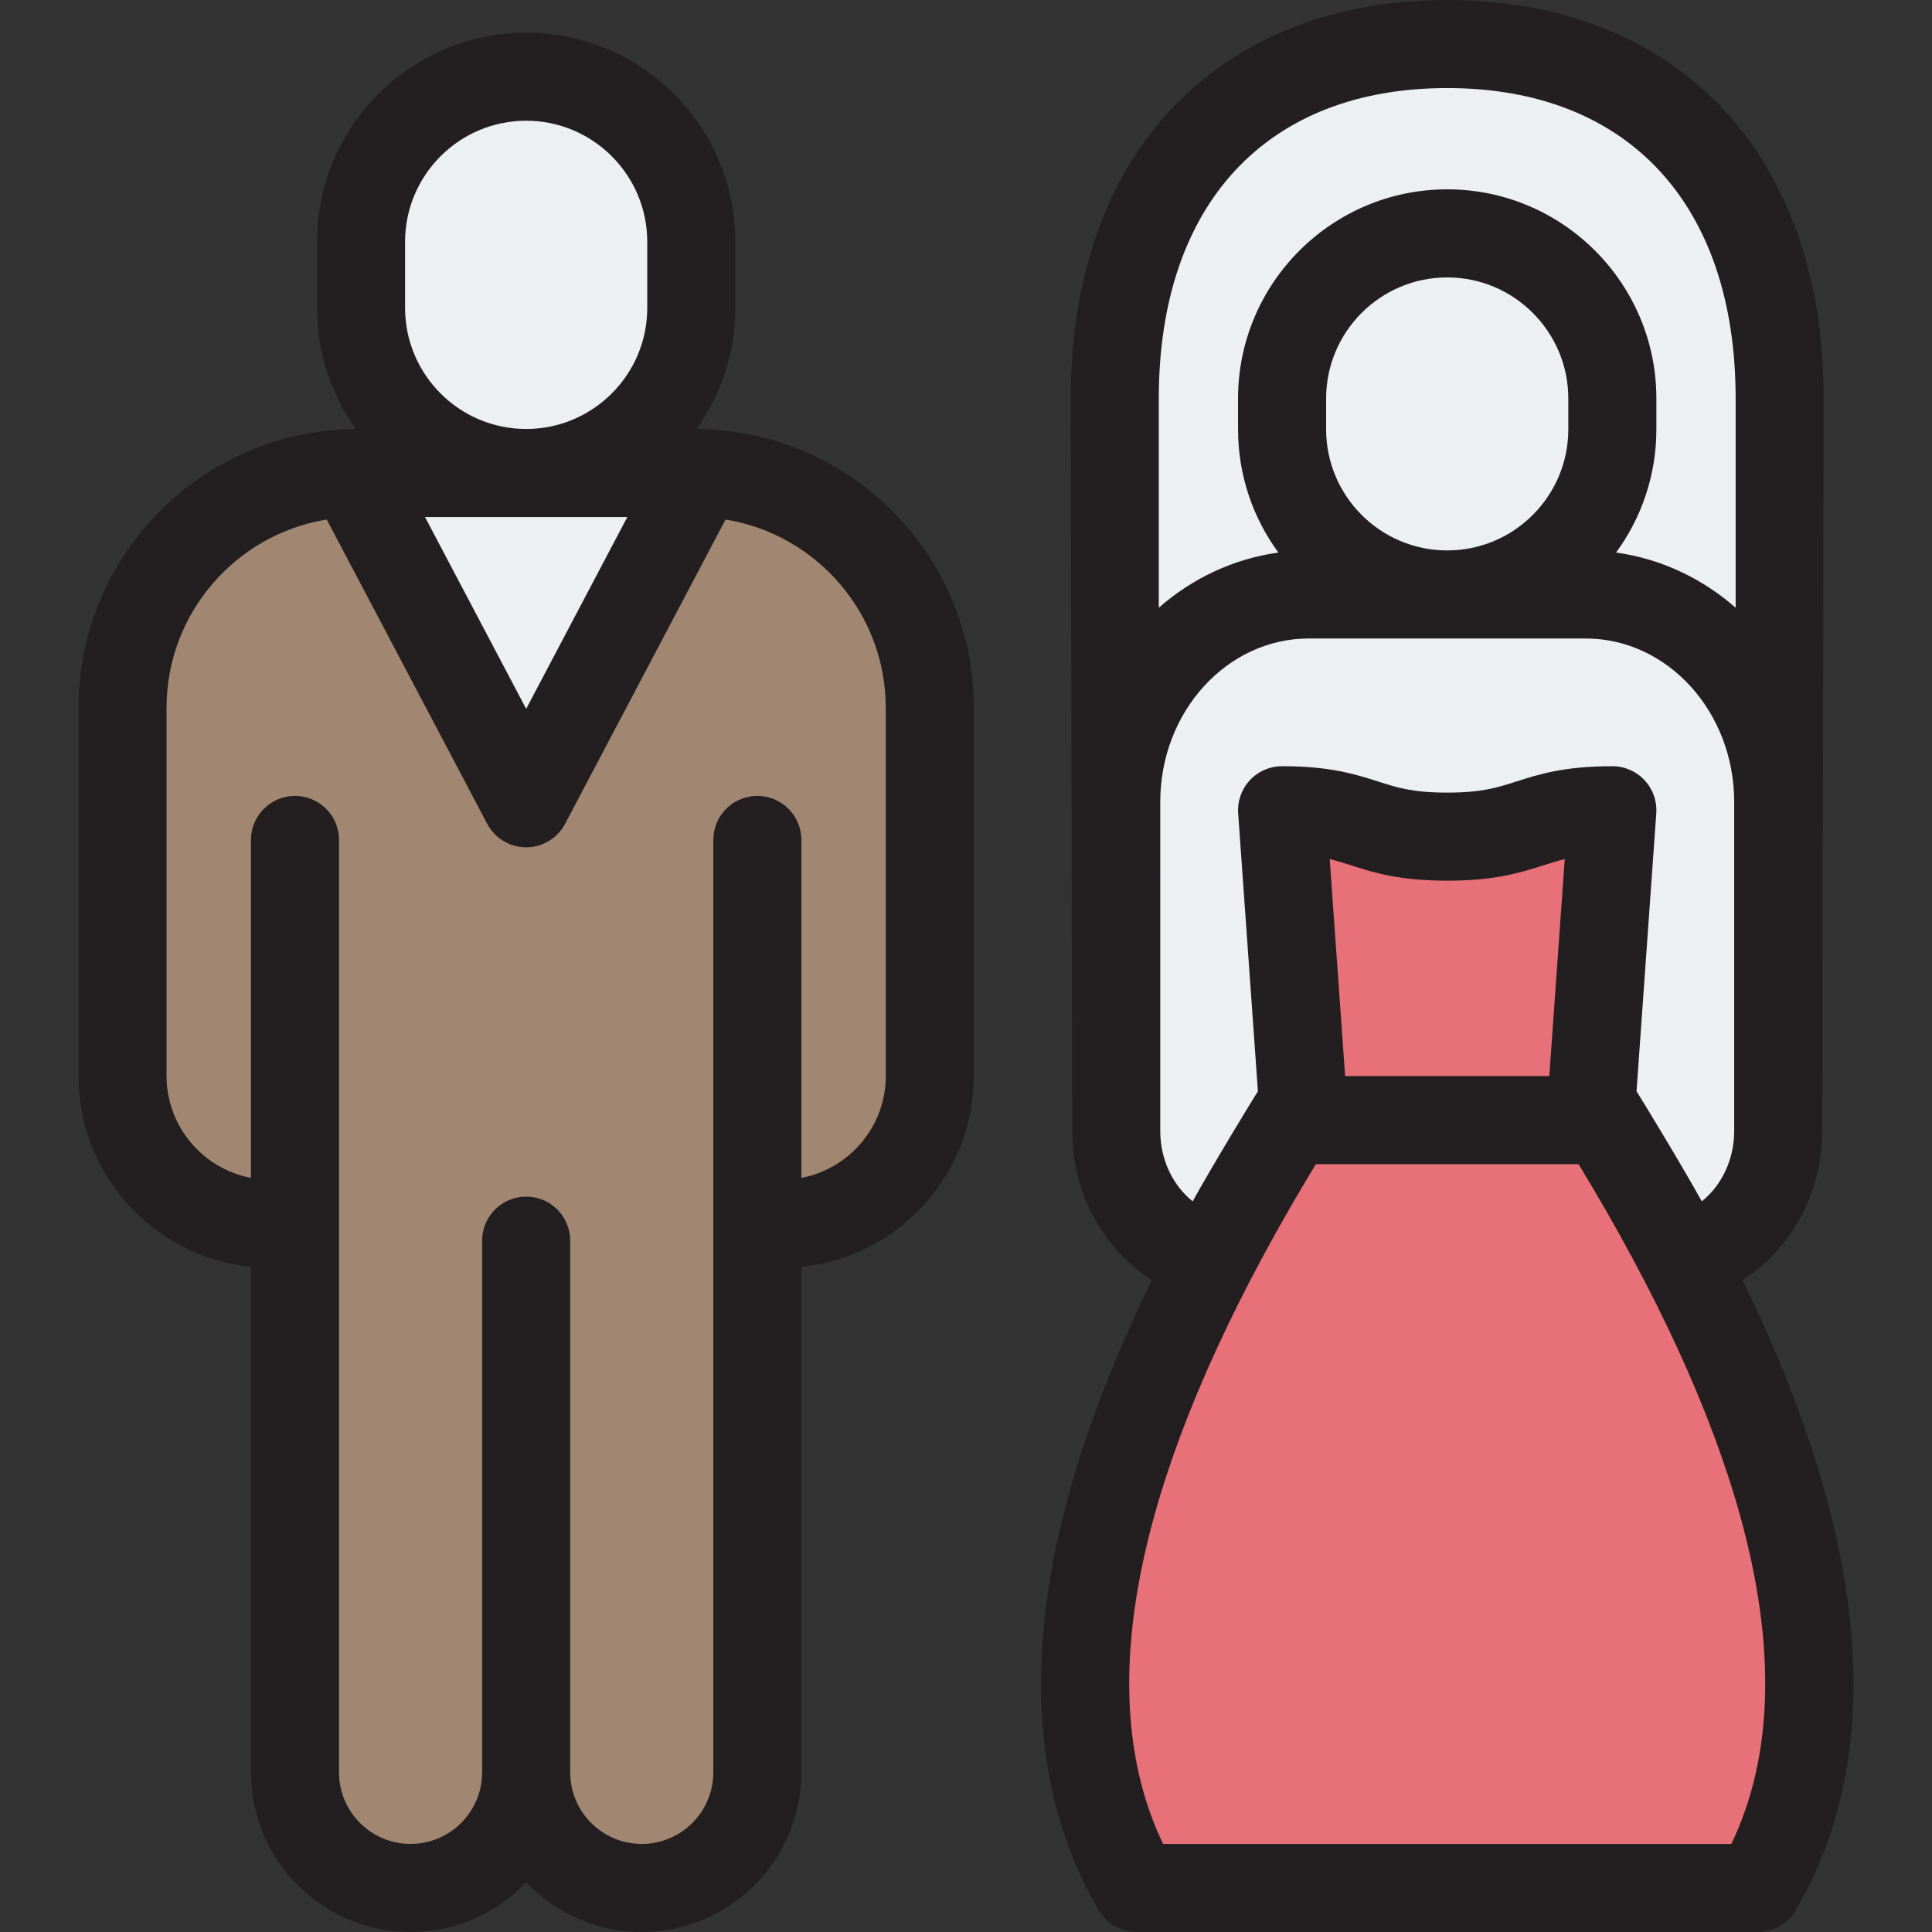 <?xml version="1.0" encoding="iso-8859-1"?>
<!-- Uploaded to: SVG Repo, www.svgrepo.com, Generator: SVG Repo Mixer Tools -->
<svg height="800px" width="800px" version="1.1" id="Layer_1" xmlns="http://www.w3.org/2000/svg" xmlns:xlink="http://www.w3.org/1999/xlink" 
	 viewBox="0 0 512 512" xml:space="preserve">
<rect x="0" y="0" width="512" height="512" fill="#333333" stroke="none"/>
<path style="fill:#ECF0F1;" d="M139.44,125.35L139.44,125.35c-24.169,0-43.761-19.592-43.761-43.761V64.085
	c0-24.169,19.592-43.761,43.761-43.761l0,0c24.169,0,43.761,19.592,43.761,43.761V81.59
	C183.201,105.758,163.609,125.35,139.44,125.35z"/>
<g>
	<path style="fill:#A18671;" d="M71.66,324.316c-21.645,0-39.19-17.546-39.19-39.19v-97.538c0-34.373,27.864-62.237,62.237-62.237
		h89.467c34.373,0,62.237,27.864,62.237,62.237v97.537c0,21.645-17.546,39.19-39.19,39.19H71.66V324.316z"/>
	<path style="fill:#A18671;" d="M139.44,328.789v140.909c0,16.917-13.715,30.632-30.632,30.632l0,0
		c-16.917,0-30.632-13.715-30.632-30.632V222.596L139.44,328.789z"/>
	<path style="fill:#A18671;" d="M200.705,222.596v247.102c0,16.917-13.715,30.632-30.632,30.632l0,0
		c-16.917,0-30.632-13.715-30.632-30.632V328.789L200.705,222.596z"/>
</g>
<g>
	<polygon style="fill:#ECF0F1;" points="185.595,125.35 139.44,212.872 93.286,125.35 	"/>
	<path style="fill:#ECF0F1;" d="M295.423,232.807V105.609c0-61.134,36.306-93.94,88.105-93.94s88.105,32.805,88.105,93.94v127.198
		H295.423z"/>
	<path style="fill:#ECF0F1;" d="M383.528,157.538L383.528,157.538c-24.169,0-43.761-19.592-43.761-43.761v-8.169
		c0-24.169,19.592-43.761,43.761-43.761l0,0c24.169,0,43.761,19.592,43.761,43.761v8.169
		C427.289,137.947,407.697,157.538,383.528,157.538z"/>
	<path style="fill:#ECF0F1;" d="M327.948,334.332c-17.748,0-32.135-15.495-32.135-34.608v-87.225
		c0-30.354,22.849-54.96,51.034-54.96h73.363c28.185,0,51.034,24.606,51.034,54.96v87.225c0,19.113-14.387,34.608-32.135,34.608
		H327.948z"/>
</g>
<g>
	<path style="fill:#E87078;" d="M342.189,296.843c27.56,0,55.119,0,82.679,0c37.233,59.879,75.876,143.609,40.96,203.487
		c-54.867,0-109.732,0-164.599,0C266.312,440.453,304.956,356.722,342.189,296.843z"/>
	<path style="fill:#E87078;" d="M339.767,214.719c21.88,0,21.88,7.002,43.761,7.002s21.88-7.002,43.761-7.002l-5.835,82.124h-75.852
		L339.767,214.719z"/>
</g>
<g>
	<path style="fill:#231F20;" d="M186.502,113.74c-0.302-0.023-0.601-0.06-0.907-0.06h-1.001
		c6.461-9.064,10.277-20.137,10.277-32.091V64.085c0-30.564-24.867-55.43-55.43-55.43s-55.43,24.867-55.43,55.43V81.59
		c0,11.954,3.817,23.027,10.277,32.091h-1.002c-0.306,0-0.606,0.035-0.908,0.06c-39.676,1.237-71.577,33.877-71.577,73.847v97.538
		c0,26.304,20.073,48.007,45.706,50.599v133.973c0,23.325,18.977,42.302,42.302,42.302c12.044,0,22.921-5.068,30.632-13.175
		C147.153,506.931,158.03,512,170.074,512c23.325,0,42.302-18.977,42.302-42.302V335.725c25.633-2.592,45.706-24.295,45.706-50.599
		v-97.538C258.081,147.616,226.18,114.977,186.502,113.74z M107.349,64.085c0-17.694,14.396-32.091,32.091-32.091
		s32.091,14.397,32.091,32.091V81.59c0,17.694-14.396,32.091-32.091,32.091s-32.091-14.397-32.091-32.091V64.085z M166.249,137.02
		l-26.808,50.836l-26.808-50.836C112.632,137.02,166.249,137.02,166.249,137.02z M234.742,285.126
		c0,13.413-9.648,24.609-22.367,27.029v-89.559c0-6.444-5.224-11.67-11.67-11.67s-11.67,5.226-11.67,11.67v247.102
		c0,10.456-8.507,18.963-18.963,18.963c-10.456,0-18.963-8.507-18.963-18.963V328.789c0-6.444-5.224-11.67-11.67-11.67
		c-6.445,0-11.67,5.226-11.67,11.67v140.909c0,10.456-8.507,18.963-18.963,18.963s-18.963-8.507-18.963-18.963V222.596
		c0-6.444-5.224-11.67-11.67-11.67s-11.67,5.226-11.67,11.67v89.559c-12.719-2.42-22.367-13.616-22.367-27.029v-97.538
		c0-25.121,18.417-46.014,42.455-49.908l42.524,80.636c2.019,3.829,5.992,6.226,10.322,6.226c4.329,0,8.303-2.397,10.322-6.226
		l42.524-80.636c24.039,3.894,42.456,24.787,42.456,49.908v97.538H234.742z"/>
	<path style="fill:#231F20;" d="M461.822,339.256c12.632-8.126,21.091-22.798,21.091-39.532l0.389-194.115
		c0-32.432-9.672-59.428-27.969-78.069C437.649,9.522,412.818,0,383.528,0c-29.29,0-54.12,9.522-71.805,27.54
		c-18.298,18.642-27.969,45.637-27.969,78.069l0.389,194.115c0,16.734,8.459,31.406,21.091,39.532
		c-33.668,69.163-38.443,125.184-14.086,166.952c2.091,3.586,5.93,5.792,10.081,5.792h164.599c4.151,0,7.99-2.206,10.081-5.792
		C500.265,464.44,495.49,408.419,461.822,339.256z M307.093,105.609c0-51.515,28.574-82.27,76.435-82.27s76.435,30.755,76.435,82.27
		v55.436c-8.866-7.744-19.753-12.969-31.689-14.607c6.71-9.168,10.683-20.457,10.683-32.662v-8.169
		c0-30.564-24.867-55.43-55.43-55.43s-55.43,24.867-55.43,55.43v8.169c0,12.204,3.973,23.494,10.683,32.661
		c-11.936,1.637-22.821,6.863-31.689,14.606V105.609z M435.828,206.766c-2.208-2.37-5.3-3.717-8.539-3.717
		c-12.762,0-19.496,2.155-25.437,4.056c-5.143,1.645-9.205,2.945-18.323,2.945s-13.181-1.3-18.323-2.945
		c-5.941-1.901-12.675-4.056-25.437-4.056c-3.238,0-6.332,1.346-8.539,3.717c-2.208,2.369-3.33,5.55-3.102,8.78l5.235,73.687
		c-0.392,0.454-12.338,20.109-17.293,29.136c-5.195-4.156-8.588-10.959-8.588-18.646V212.5c0-23.871,17.659-43.292,39.365-43.292
		h73.363c21.706,0,39.365,19.42,39.365,43.292v87.225c0,7.687-3.393,14.49-8.588,18.646c-4.955-9.028-16.901-28.682-17.292-29.136
		l5.235-73.687C439.159,212.315,438.035,209.135,435.828,206.766z M414.67,227.666l-4.086,57.507h-54.112l-4.085-57.507
		c1.969,0.473,3.76,1.046,5.705,1.669c5.941,1.901,12.675,4.056,25.437,4.056c12.762,0,19.496-2.155,25.437-4.056
		C410.91,228.711,412.702,228.139,414.67,227.666z M351.437,113.778v-8.169c0-17.694,14.396-32.091,32.091-32.091
		c17.696,0,32.091,14.397,32.091,32.091v8.169c0,17.694-14.396,32.091-32.091,32.091
		C365.832,145.869,351.437,131.472,351.437,113.778z M458.821,488.661H308.235c-11.133-23.153-11.925-52.363-2.337-86.958
		c7.683-27.723,22.08-59.052,42.815-93.19h69.628c20.736,34.139,35.131,65.468,42.815,93.19
		C470.745,436.297,469.954,465.507,458.821,488.661z"/>
</g>
</svg>